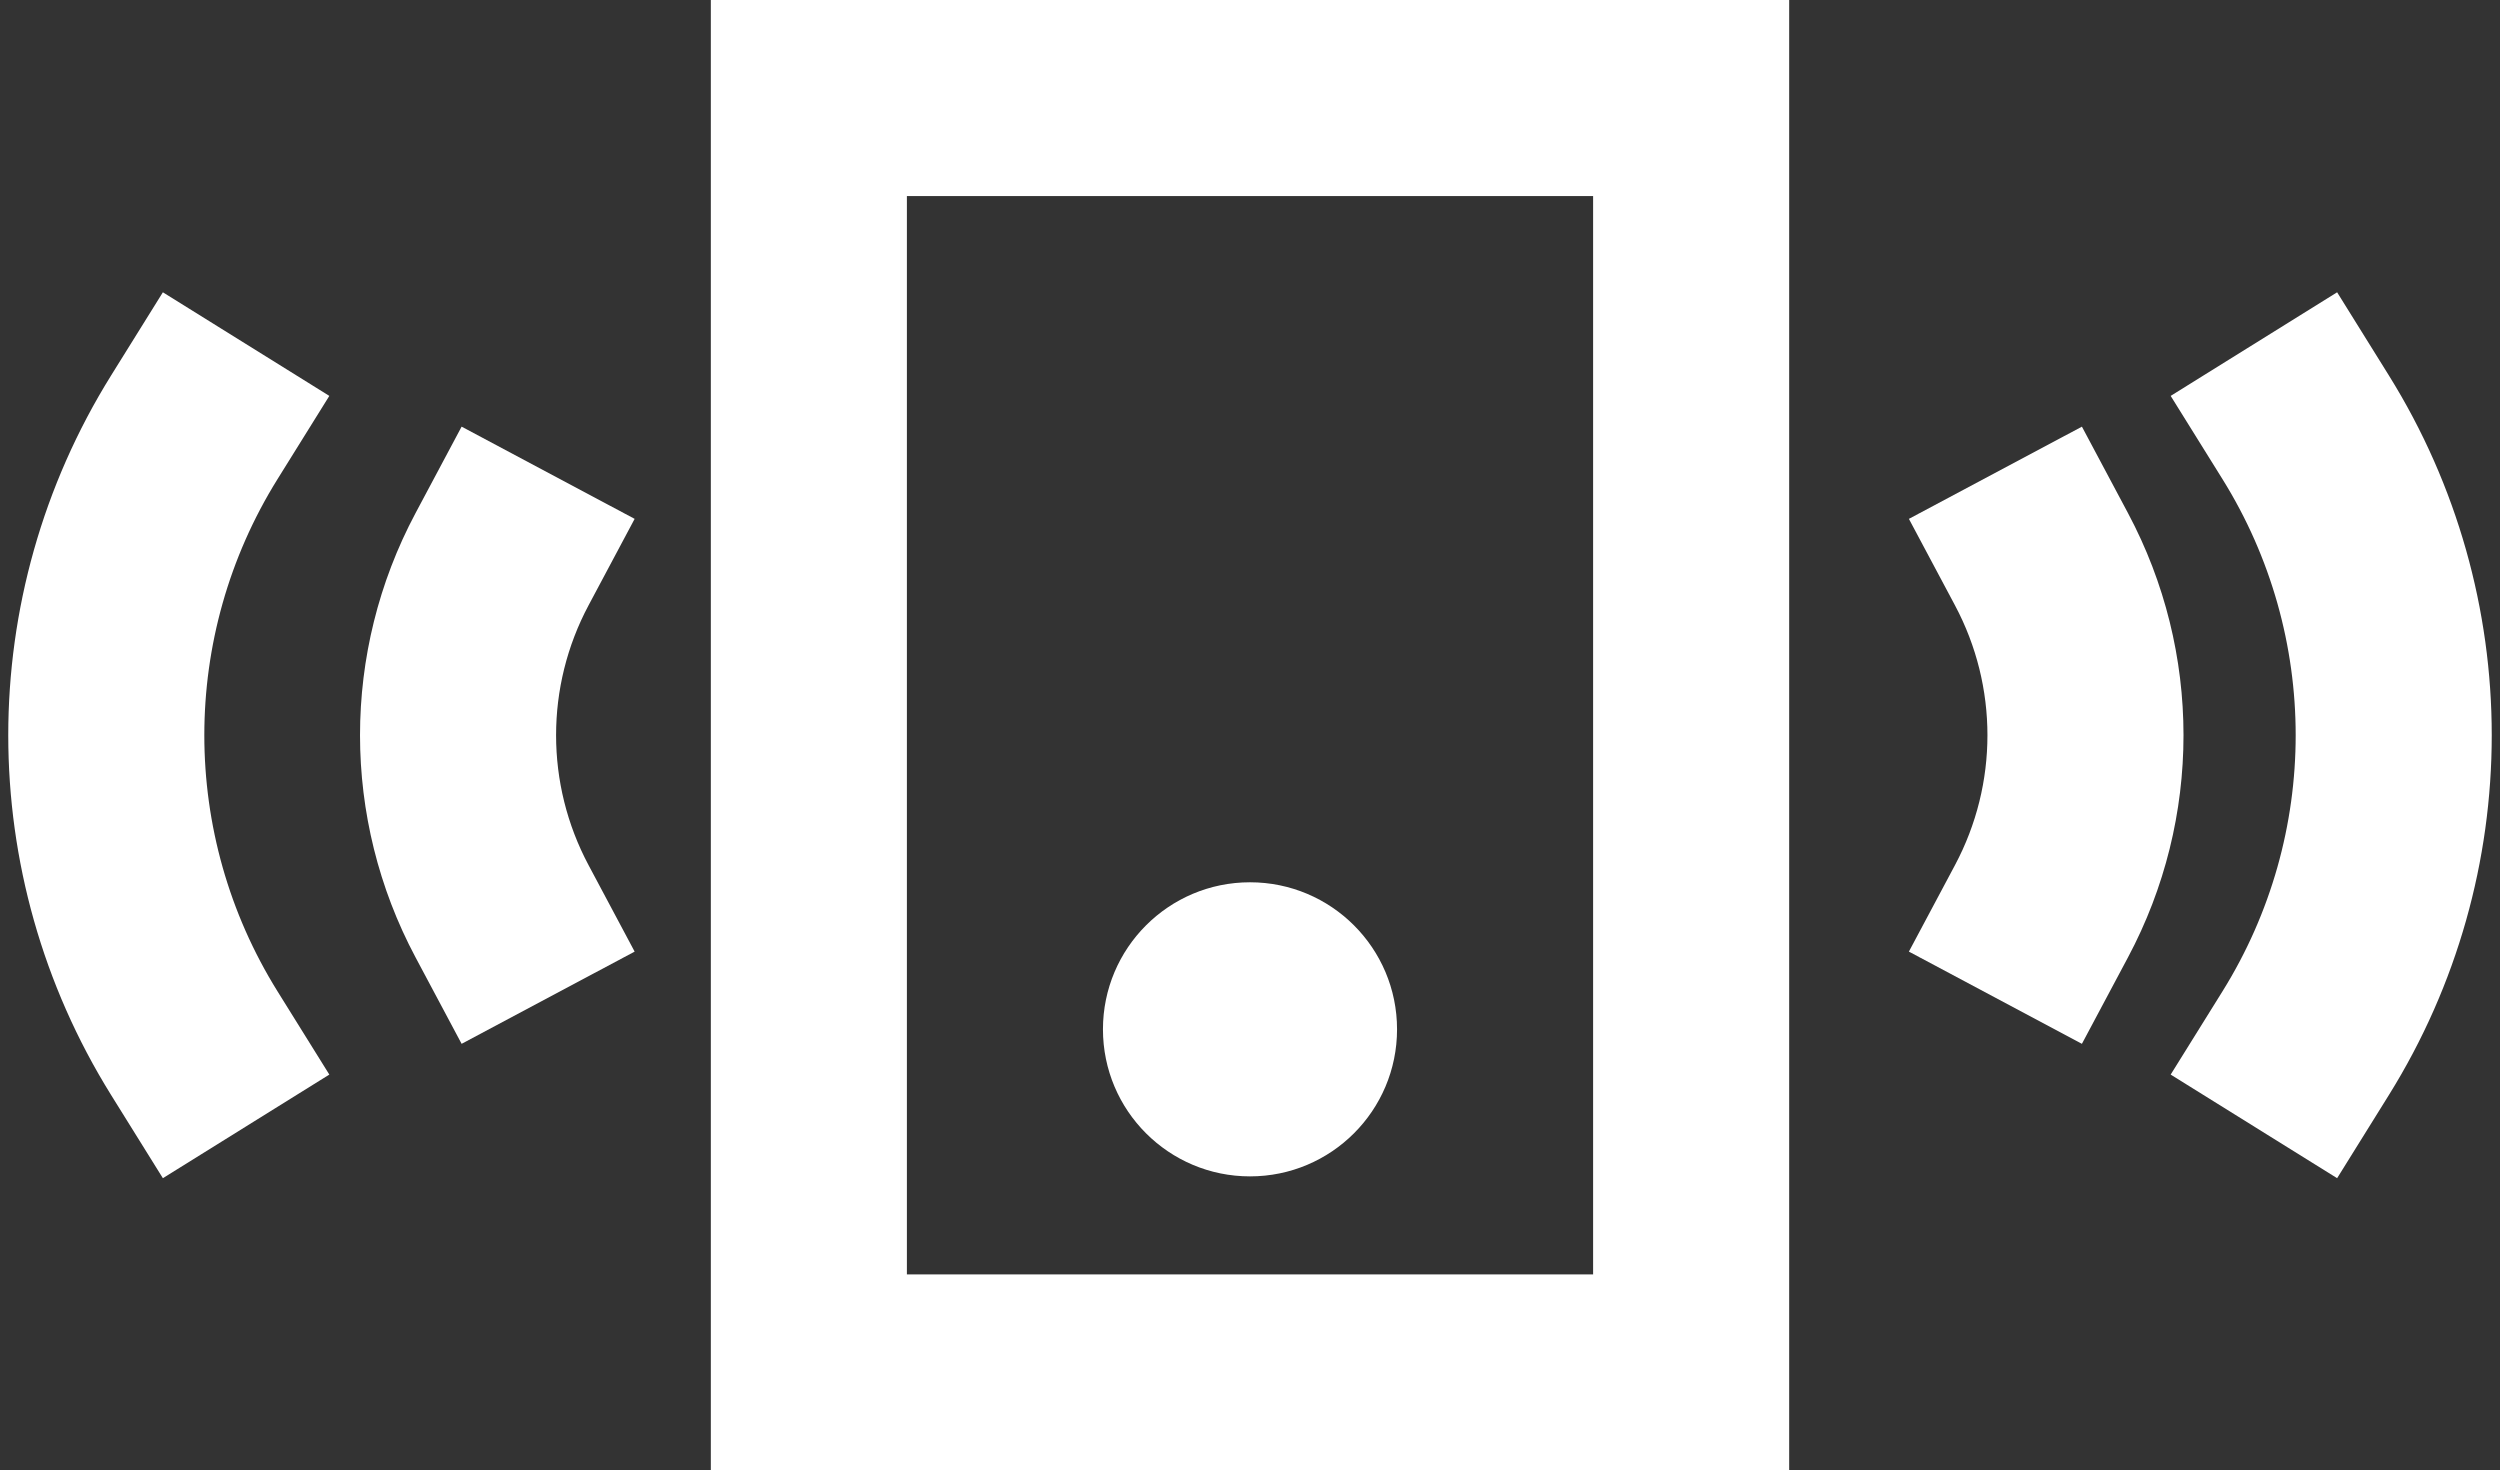 <?xml version="1.0" encoding="UTF-8"?>
<svg id="_레이어_1" data-name="레이어_1" xmlns="http://www.w3.org/2000/svg" width="25.502" height="15" version="1.1" viewBox="0 0 25.502 15">
    <rect x="0" y="0" width="25.502" height="15" fill="#333333" stroke="none"/>
    <!-- Generator: Adobe Illustrator 29.1.0, SVG Export Plug-In . SVG Version: 2.1.0 Build 142)  -->
    <g>
        <g id="_사각형_10" data-name="사각형_10">
            <rect x="8.251" y="1" width="9" height="13" fill="none" stroke="#fff" stroke-width="2" class="dark-theme-stroke-w"/>
        </g>
        <circle id="_타원_2" data-name="타원_2" cx="12.751" cy="10.5" r="1.5" fill="#fff" class="dark-theme-fill-w"/>
    </g>
    <g id="_그룹_236" data-name="그룹_236">
        <path id="_패스_68" data-name="패스_68" d="M5.121,5.705c-.598,1.122-.598,2.468,0,3.59" fill="none" stroke="#fff" stroke-linecap="square" stroke-width="2" class="dark-theme-stroke-w"/>
        <path id="_패스_69" data-name="패스_69" d="M1.982,4.359c-1.197,1.923-1.197,4.359,0,6.282" fill="none" stroke="#fff" stroke-linecap="square" stroke-width="2" class="dark-theme-stroke-w"/>
        <path id="_패스_70" data-name="패스_70" d="M20.825,5.705c.598,1.122.598,2.468,0,3.59" fill="none" stroke="#fff" stroke-linecap="square" stroke-width="2" class="dark-theme-stroke-w"/>
        <path id="_패스_71" data-name="패스_71" d="M23.52,4.359c1.197,1.923,1.197,4.359,0,6.282" fill="none" stroke="#fff" stroke-linecap="square" stroke-width="2" class="dark-theme-stroke-w"/>
    </g>
</svg>
